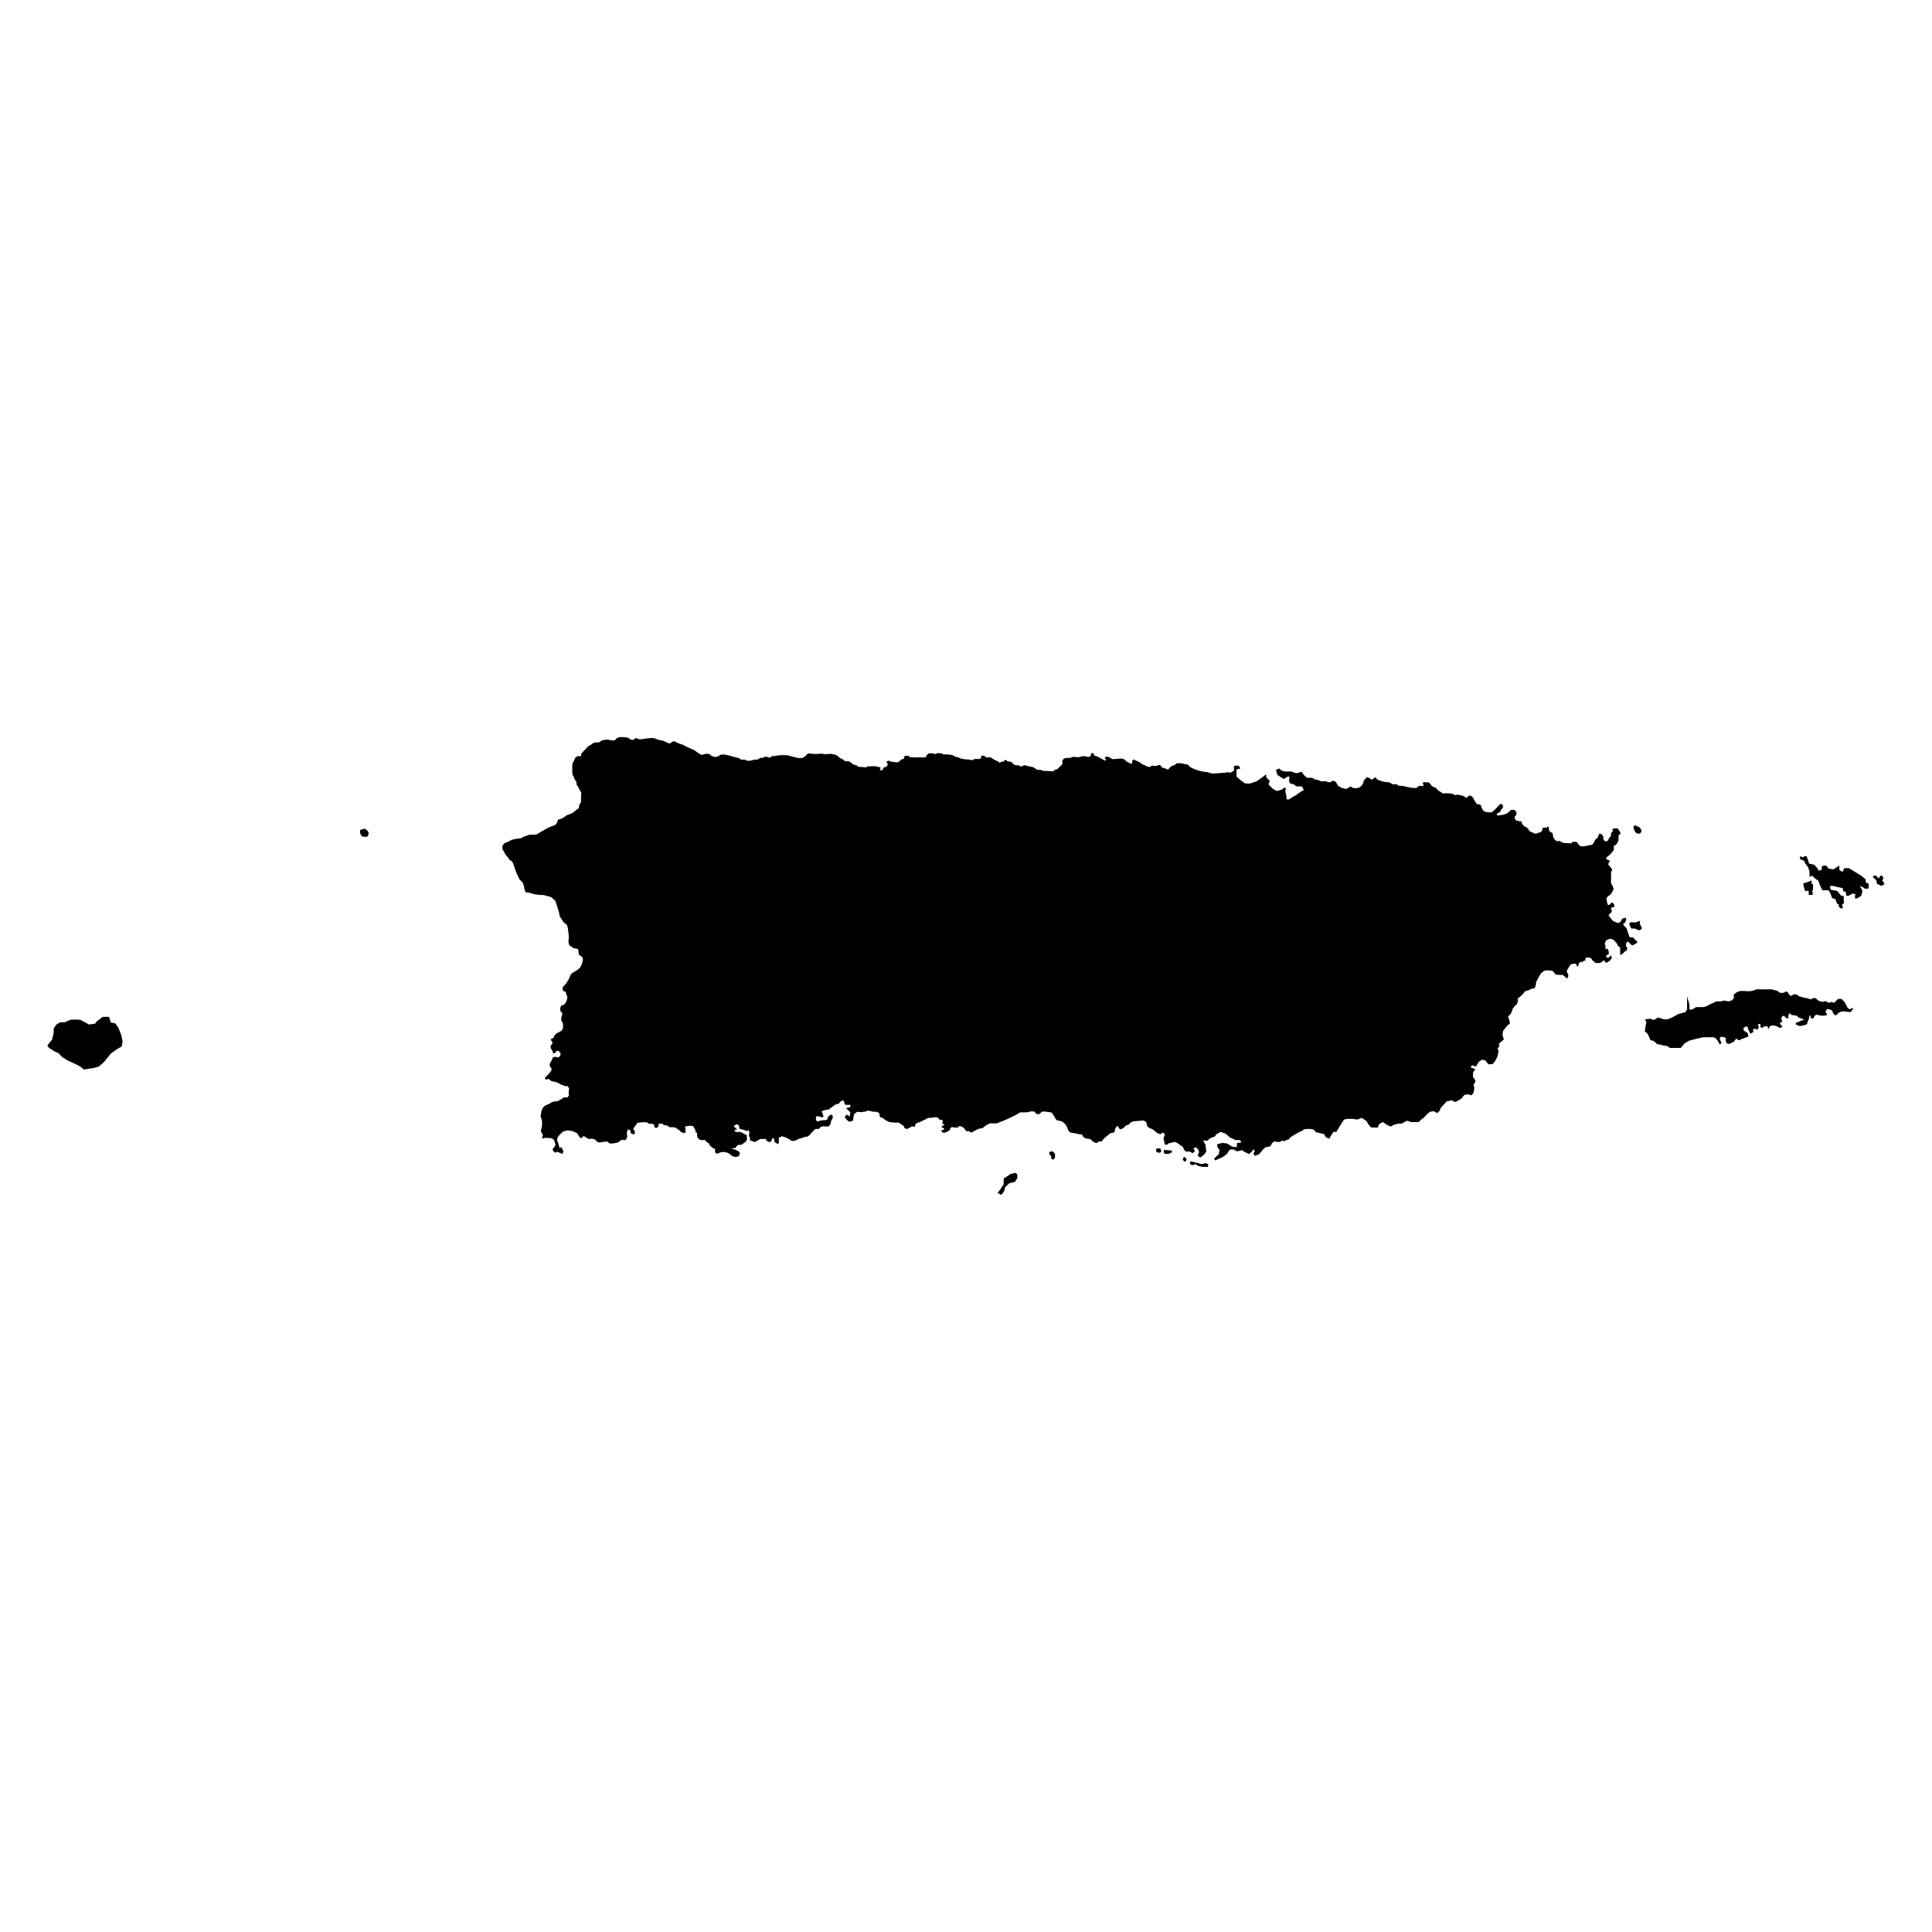 <?xml version="1.0" encoding="UTF-8"?>
<!-- Uploaded to: SVG Find, www.svgrepo.com, Generator: SVG Find Mixer Tools -->
<svg fill="#000000" width="800px" height="800px" version="1.1" viewBox="144 144 512 512" xmlns="http://www.w3.org/2000/svg">
 <g>
  <path d="m643.45 378.24-0.637-0.945 0.316-0.48-0.316-0.738h-0.473l-0.48 0.738-0.633-0.738h-0.793v0.527l0.742 0.555 0.262 1.082 1.164 0.531z"/>
  <path d="m637.26 376.08-3.277-2.004h-1.215l-0.48 1-0.84-0.527v-1.164l-1.586 1.008-1.27-0.211-0.637-0.797h-0.742l-0.422 0.266v0.848l-0.789 0.238-0.426-0.719-0.789-0.844-1.375-0.32-0.27-0.949-0.367-1.004h-0.527l-0.531 0.316-0.684-0.316v0.793l1.059 0.422 0.316 0.691 0.734 1 0.375 1.059 0.051 1.48 0.738-0.266 0.531 0.582 0.633 0.477 0.426 0.293 0.367 1.082 0.688 1.426h1.641l0.551 0.953 0.344 1.055 0.902 0.371 0.527 1.27h0.371v0.633l0.422 0.473h0.684l-0.211-1 0.531-0.426-0.109-0.738v-1.109h-0.633l-1.109-1.32-1.719-0.316-0.184-1.008h0.844l1.484 0.371 1.055 0.215 0.156 0.844 0.637 0.105 0.16 1.109 0.793-0.105 0.738-0.48 0.848 0.059-0.105 1.164 0.578 0.047 1.113-0.738 0.312-1.32-0.684-1.27 0.684 0.266 0.797 0.531 0.848-0.164v-1.211l-0.797-0.398v-0.766z"/>
  <path d="m623.78 377.43-0.848 0.367-1 0.289v0.688l0.266 0.738 0.105 0.586h1.004l0.051 1.055h0.898l0.215-0.426-0.27-0.418 0.27-0.688v-1.215l-0.48-0.375 0.211-0.602z"/>
  <path d="m603.49 407.52v1.004l-0.52 0.594-0.934 0.258-1.07-0.223-0.895 0.223h-1.188l-1.742 0.812-1.113 0.562-0.746 0.145h-1.781l-1.078 0.637h-0.703v-1.301l-0.629-2.227v3.527l-0.484 0.703-1.82 0.484-1.375 0.777-1.445 0.633h-0.969l-1.633-0.484-1.07 0.668-0.969-0.336-1.41 0.152 0.406 0.707-0.262 1.258-0.145 1.301 0.629 0.441 0.484 0.934 0.332 0.852 0.891 0.262 0.969 0.852 1.039 0.152 0.668 0.254h0.707l0.926 0.562h2.856l1.043-1.23 1.242-0.707 1.871-0.477 1.598-0.375 1.156-0.035h1.707l0.594 0.223 0.629 0.816 0.555 0.926 0.41-0.52-0.48-0.926 0.184-0.594h0.855l0.629 0.332-0.109 0.52 0.262 0.816 0.594 0.188 0.664-0.258 0.672-0.34 0.629-0.816 0.707 0.449 0.629-0.297 1.895-0.703-0.188-0.93-1.074-0.668-0.039-0.672 0.559-0.367h0.445l0.297 0.852 0.52 1.039 0.742-0.41v-0.852l0.633-0.035 0.48 0.223 0.371-0.594-0.223-0.891h0.668v0.777l0.371 0.258 0.668-0.441h0.816l0.262 0.781 0.258-0.672 0.227-0.188 0.703-0.184 0.852 0.184 1.004 0.52 0.672-0.332-0.707-0.852 0.297-0.371 0.41-0.113-0.375-0.816 0.375-0.703h0.477l0.449 0.52 0.629 0.184v-0.855l0.297-0.594 0.629 0.484 1.379 0.219 0.297 0.41 1.598 0.559-1.004 0.445-1.227 0.445v0.41l0.93 0.441 0.738-0.074 1.227-0.332 0.336-0.891 0.223-0.555 0.258-1.043 0.227 0.262v0.52l0.703 0.148 0.293-0.668 0.484-0.375 0.703 0.152 0.895 0.145 1.188-0.145v-0.449l-0.332-0.441 0.332-0.707h0.629l0.781 0.332 0.188 0.34v0.297l0.664 0.703 0.672-0.445 0.223-0.332 0.742-0.266 0.48-0.07 1.113 0.113 0.781 0.109 0.629-0.703v-0.449l-0.852 0.406-0.559-0.477-0.707-1.375-0.816-0.895h-1l-0.965 1.004-0.855-0.223-0.52 0.258-0.926-0.477-0.855 0.219-1-0.297-0.742-0.668-0.484-0.113-0.852 0.375-1.039-0.297-0.969-0.188-1.035-0.297-0.781-0.52h-0.707l-0.738 0.441-0.523-0.441-0.371-0.707h-0.594l-0.371 0.297h-1.039l-0.668-0.516-1.598-0.41h-3.938l-1 0.367-0.816 0.152-1.41-0.074h-1.184l-0.816 0.332z"/>
  <path d="m559.59 402.86v-0.715l-0.332-0.438v-0.574s0.438-0.645 0.438-0.699c0-0.051 0.594-0.906 0.645-0.906s0.961-0.156 0.961-0.156 0.297-0.07 0.438 0.262c0.141 0.332 0.297 0.664 0.418 0.473 0.121-0.191 0.402-1.062 0.402-1.062s0.488-0.105 0.559-0.105c0.07 0 1.031-0.453 1.031-0.453l0.008-0.551 0.488-0.227 0.977 0.191 0.383 0.629 0.855 0.68h1.031l0.609-0.246 0.438-0.508 0.77 0.715s0.715-0.402 0.801-0.473c0.086-0.07 0.629-0.715 0.629-0.785 0-0.07-0.227-0.82-0.227-0.82s-0.508 0.699-0.645 0.715c-0.141 0.016-0.629-0.156-0.629-0.156s0.07-0.559 0.176-0.559c0.105 0 0.539-0.227 0.539-0.227l-0.051-0.871-0.348-0.594-0.594 0.086 0.141-0.699-0.227-0.699 0.348-0.855 0.594-0.312 0.68-0.141 0.75 0.297 0.996 1.152v0.402l0.332 0.156 0.383 0.312v1.957l0.574-0.227 0.664-0.664 0.523-0.332 0.156-0.629-0.402-0.488 0.121-0.941 0.488-0.227 0.77 0.785 0.348 0.211 0.559-0.262 0.609-0.367 0.156-0.367-0.609-0.523-0.574-0.609h-0.855l-0.453-1.223-0.418-1.293-0.645-0.594-0.277-0.402 0.539-0.383 0.332-0.75-0.051-0.508h-0.594l-0.594 0.438-0.246 0.609-0.699 0.312-1.344-0.574-1.152-1.414 0.332-0.539 0.488-0.332 0.051-0.539-0.297-0.402 0.332-0.402h0.594l-0.016-0.734-0.453-0.508-0.473 0.227-0.383 0.438-0.402-0.07-0.191-0.734-0.156-0.977 0.402-0.523 0.664-0.473 0.574-0.82 0.277-0.77-0.312-0.75-0.402-0.75 0.035-1.152v-1.82l0.297-0.383s-0.086-0.348-0.121-0.402c-0.035-0.051-0.594-0.715-0.594-0.715l-0.348-0.402 0.191-0.508 0.297-0.367-0.438-0.348-0.594-0.176 0.012-0.301 0.379-0.434 0.469-0.332 0.449-0.457 0.48-0.578 0.293-0.441-0.066-0.613 0.066-0.469 0.367-0.074 0.469-0.5 0.367-0.762v-1.215l0.168-0.367s0.312-0.074 0.324-0.109 0.012-0.387 0.012-0.387l-0.312-0.516-0.414-0.598-0.871-0.047-0.578 0.266 0.223 0.457-0.367 0.332-0.191 0.578-0.035 0.543-0.359 0.258-0.488 0.902-0.516 0.176-0.395-0.246-0.246-0.5 0.055-0.535-0.379-0.559-0.625-0.289s-0.324 0.488-0.324 0.523-0.133 0.5-0.133 0.5l-0.656 0.578-0.238 0.414-0.441 0.816-0.359 0.18-0.637 0.121-1.527 0.301s-0.699-0.074-0.727-0.074c-0.023 0-0.516-0.348-0.516-0.348l-0.289-0.559-0.422-0.246-0.992 0.047-0.23 0.359-2.215-0.121-0.516-0.293-0.246-0.145-0.625-0.09-0.336 0.102-0.523-0.516s-0.379-0.605-0.379-0.66c0-0.055-0.121-0.957-0.121-0.957l-0.809-0.477-0.211-0.559v-0.578l-0.348-0.168-0.203 0.379-0.789-0.137-0.395 0.324-0.047 0.469-0.258 0.434-0.871 0.223-0.332 0.176-0.301 0.047-0.598-0.238-1.004-0.457-0.238-0.504-0.504-0.504-0.551-0.191-0.516-0.543-0.301-0.613v-0.223l-0.691-0.055-0.734-0.211-0.332-0.387v-0.656l0.336-0.348 0.156-0.727-0.301-0.367s-0.293-0.238-0.324-0.266c-0.023-0.023-0.449-0.047-0.449-0.047h-0.387l-0.223 0.191-0.332 0.332-0.414 0.359-1.082 0.441s-0.781 0.09-0.828 0.09-0.656 0.133-0.656 0.133l-0.312-0.359s0.066-0.211 0.203-0.238c0.137-0.023 0.801-0.422 0.801-0.422l-0.012-0.289 0.48-0.559 0.258-0.457-0.238-0.699-0.578-0.047-0.488 0.535-1.129 1.184-0.598 0.457-0.863 0.035-1.059-0.223-0.48-0.469-0.293-0.57-0.168-0.645-0.551-0.258-0.523-0.055-0.371-0.535-0.324-0.469-0.223-0.57-0.59-0.598-0.605-0.055-0.402 0.395-0.324 0.203-0.504-0.395-0.543-0.203-1.125-0.258s-0.789 0.133-0.816 0.133c-0.023 0-0.48-0.301-0.48-0.301l-0.488-0.133-1.371-0.066-0.863 0.066-0.395-0.301-0.938-0.598-0.449-0.57-1.148-0.504-0.348-0.559-0.5-0.441h-1.473v0.414l0.18 0.434-0.387 0.176-0.734-0.121-0.5 0.359-0.348 0.258-1.617-0.09-0.488-0.156-0.789-0.133-0.551-0.168-1.195-0.047-0.332-0.289-0.449-0.168s-0.535 0.102-0.605 0.102c-0.07 0-0.613-0.289-0.613-0.289l-0.645-0.301-1.039-0.066-0.727-0.176-0.656-0.23-0.699-0.289-0.324-0.516-0.5 0.168-0.457 0.473-0.906-0.551-0.504-0.172-0.82 0.938-0.133 0.68-0.363 0.605-0.719 0.578-0.766 0.145-0.789-0.047-0.789-0.434-0.473 0.402-0.664 0.273-1.168-0.301-0.895-0.496-0.648-1.066-0.734-0.363-0.719 0.473-0.766-0.102-0.289-0.172h-1.441l-0.68-0.332-0.719-0.086-0.973-0.52-1.285 0.016-0.883-0.781-0.434-0.691-0.387-0.117-0.605 0.262-0.52 0.086-0.457-0.082-0.852-0.348h-1.734l-0.82-0.203-0.691-0.605-0.867 0.418 0.402 1.301 1.629 1.066 1.285-0.719s0.262 0.262 0.262 0.316c0 0.055-0.133 0.984-0.133 0.984l0.387 0.637 0.852 0.188 0.805 0.578 0.82-0.016 0.488-0.016 0.402 0.52 0.133 0.488s-0.664 0.387-0.707 0.387c-0.047 0-1.211 0.883-1.211 0.883l-1.137 0.637-0.805 0.562h-0.637l-0.102-1.109-0.23-0.922 0.102-0.906-0.332-0.246-0.68 0.562-1.371 0.387-0.969-0.535-0.805-0.75-0.465-0.59 0.332-0.535-0.07-0.418-0.562-0.551s-0.289-0.203-0.273-0.473c0.016-0.273 0-0.605 0-0.605l-0.789 0.648-1.703 1.211-0.969 0.348-0.938 0.289-1.211-0.055-1.168-0.867-1.082-0.934v-1.891l1.023-0.273-0.371-0.68-0.938-0.102s-0.402 0.172-0.402 0.246v0.621l0.086 0.301-0.332 0.332-0.621 0.402-0.766-0.117-0.855 0.137-3.188 0.215-0.953-0.246-0.621-0.172-0.621-0.047-1.066-0.215-1.426-0.434-1.27-0.621-0.551-0.605-1.773-0.387h-1.285l-0.418 0.449-0.836 0.289s-0.488 0.371-0.52 0.449c-0.031 0.074-0.465 0.504-0.465 0.504l-0.891-0.371-0.664-0.203-0.562-0.719-0.23 0.055-0.473 0.172-0.707 0.117-0.719-0.145-0.504 0.387-0.691-0.086-0.734-0.418-0.637-0.203-0.535-0.465-1.184-0.562-0.551-0.289-0.402 0.465v0.52s-0.172 0.188-0.246 0.188-1.098-0.52-1.098-0.52l-0.836-0.719-0.75-0.156-1.703 0.133s-0.301 0.055-0.434 0.055c-0.133 0-0.734-0.371-0.734-0.371l-0.449-0.262h-0.891l-0.086 0.348 0.348 0.418-0.348 0.246-0.969-0.562-0.836-0.449-0.953-0.332-0.262-0.578-0.465-0.102-0.262 0.449v0.289l-0.348 0.262-0.535 0.031-0.418-0.172h-1.055l-0.52 0.188-0.68 0.07-0.82-0.102-0.562 0.047-0.363 0.215h-0.938l-0.781 0.145-0.504 0.504v0.922l-0.203 0.363-0.262 0.188-0.637 0.621-0.23 0.301-0.535 0.055-0.562 0.473-0.637-0.031-1.023-0.07-0.949-0.012-0.789-0.289-0.781 0.016-0.434-0.246-0.664-0.465-0.82-0.172-1.055-0.215-0.551-0.188-0.52 0.363h-0.52l-0.402-0.289-0.734-0.016-0.488-0.145-0.363-0.348-0.316-0.371-0.52-0.133h-0.449l-0.535-0.418-0.348 0.086-0.246 0.387-0.75 0.016s-0.188 0.332-0.188 0.387c0 0.055-0.301-0.371-0.301-0.371l-0.418-0.172-0.82-0.402-0.504-0.289-0.273-0.246-0.605-0.086-0.707 0.086-0.605-0.504-0.637-0.016-0.145 0.332v0.262l-0.363 0.289h-0.562l-0.637-0.055-0.332 0.145-0.371 0.215-0.238 0.012-0.719-0.172-1.168-0.07-1.082-0.23-0.648-0.289-0.637-0.117-0.719-0.418-0.805-0.172-0.68-0.047-1.125-0.016-0.371-0.301h-0.605l-0.562-0.07-0.289 0.23-0.332 0.055-0.289-0.145-0.449-0.031-0.59-0.031s-0.371 0.031-0.449 0.102c-0.07 0.07-0.488 0.535-0.488 0.535v0.301l-0.867 0.188-0.996-0.07-0.906 0.055-0.906-0.07h-0.59l-0.535-0.371-0.867-0.016-0.273 0.504v0.316l-0.734 0.172-0.418 0.418-0.348 0.301-0.781 0.031-0.664-0.145h-0.504l-0.465-0.289-0.637 0.172-0.055 0.363 0.289 0.246-0.016 0.348-0.273 0.434-0.578 0.203-0.246 0.055-0.156 0.52-0.434 0.215-0.418-0.117 0.301-0.562-0.488-0.203-0.938-0.203-0.648-0.016-1.441 0.055-0.387 0.246-0.82-0.07-1.199-0.055-0.621-0.473-0.734-0.133-0.719-0.605-0.605-0.301-0.836 0.031-0.562-0.465-0.82-0.402-0.605-0.535-0.68-0.348-1.039-0.215-1.57 0.086-1.168-0.145-0.789 0.086-1.414-0.016-0.719-0.117-0.605 0.055-0.316 0.402-0.465 0.402-0.59 0.332-0.996 0.047-1.109-0.273-0.867-0.215-0.969-0.273-0.805-0.031-1.125 0.016-0.867 0.102-0.75 0.156-0.504-0.047-0.637 0.465-0.938-0.262h-0.449l-0.348 0.262-0.789 0.047-0.348 0.203-0.371 0.23-0.836 0.016-1.125 0.301h-0.789l-0.621-0.301-1.008 0.016-0.488-0.387-1.5-0.371-0.75-0.23-0.836-0.203-1.023-0.188-0.906 0.086-0.465 0.348-0.82 0.262-0.938-0.262-0.691-0.551-0.621-0.07-0.434 0.031-0.836 0.273-0.473-0.117-0.449-0.316-1.301-0.891s-0.719-0.316-0.766-0.316-1.168-0.535-1.168-0.535l-1.066-0.551-1.168-0.387-0.984-0.488h-0.332l-0.348 0.215-0.289 0.273-0.578 0.047-0.766-0.387-0.648-0.289-1.371-0.289-1.098-0.434-1.066 0.004-1.137 0.145-1.098 0.172h-0.59l-0.52-0.215-0.465-0.102-0.562 0.504-0.719-0.102-0.734-0.52-1.082-0.145h-1.156l-0.637 0.262-0.371 0.316-0.188 0.273-0.984 0.047-0.418-0.172-0.805-0.047-0.578 0.047-0.766 0.203-0.605 0.449-1.285 0.102-0.648 0.301-0.316 0.332-0.551 0.215-0.465 0.449-0.383 0.445-0.434 0.434-0.664 0.719-0.102 0.691-0.836-0.016-0.387 0.156s-0.301 0.289-0.316 0.332c-0.016 0.047-0.301 0.707-0.301 0.707l-0.387 0.691s-0.07 0.535-0.07 0.648v1.789l0.117 0.691 0.301 0.473 0.07 0.172 0.07 0.371 0.348 0.504 0.215 0.273v0.781s0.301 0.289 0.332 0.363c0.031 0.07 0.465 0.922 0.465 0.922l0.465 0.82-0.07 1.641-0.008 0.945-0.363 0.434-0.133 0.473-0.07 0.551-0.719 0.59-1.023 0.789-1.527 0.59-0.488 0.363-0.719 0.465-0.578 0.145-0.473 0.23-0.262 0.766-0.504 0.59-0.691 0.23-1.387 0.59-0.984 0.59-0.766 0.418-1.023 0.637-0.781 0.102-1.145-0.004-1.441 0.488-0.852 0.449-1.402 0.172-1.109 0.273-0.75 0.434-1.109 0.449-0.52 0.68v0.527l0.07 0.516 0.348 0.5 0.359 0.707 0.832 1.023 0.371 0.539 0.539 0.262 0.316 0.594 0.402 1.148 0.43 1.258 0.887 1.863 0.539 0.484 0.387 0.555 0.332 1.062v0.457l0.387 0.855h0.609l1.656 0.484 1.438 0.168 1.055 0.039 0.91 0.246 1.055 0.293 1.078 0.984 0.441 1.23 0.555 1.855 0.207 1.055 1.023 1.562 0.855 0.664s0.277 0.801 0.277 0.996 0.223 1.758 0.223 1.758v0.801l-0.098 0.969 0.238 0.898 0.5 0.301 0.5 0.414 1.062 0.207 0.293 0.207 0.125 0.816 0.109 0.648 0.523 0.246 0.414 0.457 0.098 0.539-0.246 1.039-0.484 0.984-0.555 0.539-1.562 0.969-0.441 0.516-0.262 0.578-0.277 0.664-0.707 1.109-0.777 0.785-0.109 0.691 0.277 0.469 0.555 0.109 0.152 0.664 0.293 0.637-0.109 0.953-0.332 0.664-0.469 0.57-0.707 0.207-0.301 0.73 0.07 0.676 0.125 0.18 0.441 0.484-0.316 1.133-0.016 0.676 0.246 0.516 0.223 0.348v0.676s-0.023 0.609-0.023 0.648c0 0.039-0.387 0.609-0.387 0.609l-0.73 0.371-0.746 0.457s-0.516 0.578-0.516 0.625c0 0.039-0.055 0.43-0.055 0.43l-0.316 0.082-0.469 0.293 0.191 0.5 0.277 0.238-0.098 0.441-0.484 0.691 0.168 0.578 0.301 0.469 0.316 0.84 0.441-0.109 0.359-0.555h0.609s0.523 0.648 0.539 0.664c0.016 0.016-0.109 0.637-0.109 0.637l-0.57 0.441-0.73-0.191-0.637 0.098-0.262 0.691-0.348 0.594-0.262 0.539 0.055 0.625 0.332 0.348 0.137 0.57-0.371 0.609-0.5 0.555-0.625 0.637s-0.293 0.238-0.293 0.277 0.168 0.441 0.168 0.441l0.293 0.07 0.441-0.238 0.414 0.316 0.484 0.332 1.078 0.207 0.855 0.359 0.609 0.387 0.578 0.137 0.414 0.246 0.625-0.07 0.457 0.609-0.016 0.402-0.109 0.801 0.098 0.691-0.469 0.57-0.816-0.082-0.387 0.262-0.648 0.387-0.785 0.426h-0.664l-0.816 0.246-0.691 0.43-1.176 0.523-0.523 0.594-0.348 0.871-0.207 1.41 0.316 0.707 0.07 0.57v0.984l-0.109 0.664-0.223 0.855 0.387 0.777 0.191 0.387-0.223 0.57 0.137 0.316 0.594-0.223 0.625 0.016 1.039 0.082 0.637 0.301 0.359 0.73 0.125 0.84-0.316 0.516-0.457 0.516s0.301 0.719 0.5 0.801c0.191 0.082 0.109 0.098 0.277 0.082 0.168-0.016 0.484-0.207 0.484-0.207l0.469 0.211 0.926 0.367s0.246-0.691 0.246-0.73c0-0.039-0.578-1.094-0.578-1.094l-0.43 0.301-0.359-1.355-0.301-0.676 0.023-0.5 0.316-0.664s1.117-1.148 1.301-1.23c0.18-0.082 1.133-0.293 1.133-0.293l1.27 0.18 1.285 0.594 0.5 0.832 0.516 0.523 0.691-0.625 1.371 0.801 0.832-0.109 0.746 0.207 0.84 0.777h0.707l0.801-0.152 0.887-0.07 0.84 0.539 1.094-0.082 1.078-0.238 0.664-0.609 0.609-0.039 0.457 0.109 0.414-0.387 0.207-0.555-0.07-0.625-0.023-0.691 0.348-0.609 0.539 0.18 0.098 0.664s0.098 0.168 0.168 0.168 0.664 0.332 0.664 0.332l0.301-0.402-0.082-0.648-0.316-0.246 0.039-0.402 0.996-1.371 0.953-0.18 1.508-0.016 0.648 0.414 0.871-0.016 0.5 0.293 0.098 0.719 0.637 0.07 0.332-0.316 0.125-0.777h1.039l0.301 0.371 0.91 0.098 0.609 0.457h0.816l0.719 0.07 0.578 0.414 0.387 0.238 0.578 0.555 0.746 0.316 0.469-0.262-0.082-0.871-0.098-0.539 0.555-0.238 0.832-0.082 0.73 0.098 0.609 0.969 0.07 0.691 0.402 0.109-0.016 0.539 0.082 0.578 0.359 0.555 0.648 0.277h1.023l0.609 0.664 0.457 0.18 0.125 0.484 0.57 0.539 0.43 0.293 0.516 0.191-0.055 0.539 0.039 0.402 0.523 0.359 0.785-0.371 0.441-0.109 0.637-0.016 0.73 0.137 0.609 0.277 0.762 0.664 0.996 0.277 0.832-0.277 0.262-0.887-0.43-0.441-0.832-0.371-0.871-0.207 0.316-0.238 0.594 0.07 0.262-0.457 0.457-0.43 0.898-0.023 0.648-0.457 0.539-0.414 0.277-0.539-0.016-1.117-0.816-0.43-0.941-0.469-1.203 0.039-0.359-0.555 0.762-0.137-0.953-0.816 0.648-0.516s0.301-0.082 0.539 0.082c0.238 0.168 0.293 0.594 0.293 0.594l0.023 0.469 0.746 0.191 0.539 0.137 0.578 0.293 0.555-0.207 0.262 0.539-0.152 0.855 0.316 0.746-0.07 0.484 0.57 0.238 0.777 0.246 0.84-0.43 0.516-0.359 0.996-0.023h0.484l0.43 0.594 0.57 0.277 0.555-0.316 0.246-0.801s0.5 0.191 0.516 0.277c0.016 0.082 0.023 0.523 0.023 0.648s0.941 0.719 0.941 0.719l0.238-0.387 0.008-0.609-0.07-0.277 0.168-0.484 0.676-0.348 0.84 0.238 0.969 0.457 0.91 0.578 1.023-0.152 0.676-0.414 1.023-0.301 0.871-0.293 0.457 0.016 0.746-0.555 0.223-0.414 0.555-0.469 0.414-0.516 0.484-0.125h0.664l0.359-0.441 0.676-0.246 0.691 0.039h0.801l0.441-0.457 0.246-0.953 0.414-0.84 0.023-0.594-0.402-0.316-0.777 0.484-0.316 0.871-0.332 0.109-1.203 0.082-1.062 0.301-0.277-0.293-0.125-0.441 0.137-0.676 0.941 0.082 0.359 0.246 0.625-0.18-0.191-0.609-0.301-0.871 0.801-0.262 1.117-0.207 0.832-0.637 1.008-0.73 0.73-0.098 0.441-0.578 0.664-0.359s0.316 0.262 0.332 0.316c0.016 0.055 0.191 0.777 0.191 0.777l0.387 0.109h0.871l0.301 0.18-0.18 0.484-1.062 0.191 0.594 0.57 0.555 0.578-0.191 1.078-0.707-0.5-0.625 0.609s0.516 0.719 0.555 0.762c0.039 0.039 0.648 0.523 0.648 0.523l0.457-0.109 0.594-0.223 0.082-0.84 0.207-0.887 0.801-0.57s0.953 0.082 1.008 0.082c0.055 0 1.188-0.152 1.188-0.152l0.664-0.277 1.438 0.332 0.996 0.016 0.57 0.414 0.168 0.984 0.746 0.246 0.801 0.609 0.941 0.469 1.371 0.137h1.078l0.676 0.43 0.691 0.484 0.223 0.57 0.648 0.207 0.84-0.414 0.5-0.301 0.648 0.152 0.125-0.246 0.023-0.246 0.43-0.523 0.898-0.277 0.785-0.402 0.785-0.359 0.441-0.301 1.008-0.07 0.43-0.023 0.777-0.152 0.555 0.238 0.43 0.484 0.625 0.023 0.168 0.301-0.125 0.637 0.594 0.371-0.746 0.371-0.004 0.344 0.625 0.168-0.039 0.441-0.719 0.125 0.316 0.57s0.332 0.082 0.578 0.082 1.324-0.637 1.324-0.637l0.238-0.637 0.387-0.238s0.625 0.152 0.719 0.152c0.098 0 0.926-0.023 0.926-0.023l0.191-0.348 0.43-0.016 0.664 0.301 0.5 0.5 0.359 0.539 0.691-0.023s0.676 0.5 0.816 0.348c0.137-0.152 1.316-0.73 1.316-0.73l0.609-0.262 0.871-0.137 0.691-0.555 0.625-0.402 0.707-0.332 0.984 0.023h0.84l0.969-0.43 0.984-0.359 1.078-0.5 1.797-0.84 1.285-0.777 0.887-0.016 1.078-0.023 0.785-0.223h1.008l0.625 0.707 0.801-0.016 0.516-0.57 0.402-0.109 1.34 0.109 0.953 0.191 0.664 0.984 0.594 1.023 0.926 0.18 0.594 0.191 0.746 0.609 0.469 0.691 0.359 0.941 0.453 0.609 0.555 0.125 0.855 0.137 1.078 0.246 0.73 0.055 0.262 0.539 0.523 0.441s0.469 0.125 0.539 0.125c0.07 0 0.91 0.137 0.91 0.137l0.637 0.648 0.898 0.414 0.832-0.484 0.637 0.023 0.5-0.691 0.73-0.637 1.055-0.855 1.008-0.191 0.18-0.316-0.016-0.555 0.609-0.871 0.371 0.238 0.082 0.43 0.578 0.238 0.801-0.457 0.484-0.539 0.871-0.301 0.348-0.484 0.801-0.348 1.633-0.109 0.719-0.109 0.414 0.082 0.539 0.246 0.207 0.555 0.039 0.523 0.578 0.57 0.707 0.246 0.648 0.414 0.43 0.414 0.664 0.43 0.625 0.18 0.402-0.414 0.648 0.207-0.055 0.719s-0.277 0.484-0.262 0.578c0.016 0.098 0.191 0.719 0.191 0.719l0.168 0.91 0.523 0.082 0.484-0.371 1.008-0.277 0.785-0.125 0.801 0.484 1.27 0.91 0.18 0.625 0.637 0.609 0.746-0.125 1.023 0.484 0.539-0.609-0.402-0.57 0.523-0.414s0.609 0.402 0.648 0.469c0.039 0.07 0.316 0.801 0.316 0.801l-0.359 0.984 0.691 0.516 1.078-0.871s0.5-0.707 0.5-0.762c0-0.055-0.191-1.742-0.191-1.742l-0.648-1.188 1.109 0.098 0.746-0.676 1.324-0.5 0.301-0.523 1.133-0.648 1.316 0.43 1.133 0.996 1.523 0.73 1.258 0.023 0.277 0.637-1.117 0.109-0.082 1.094-1.176-0.109-1.371-0.832-1.27-0.168-1.379 0.359 0.082 0.777 0.539 0.719-0.184 1.141-0.637 0.609-0.594 0.539s0.246 0.469 0.293 0.484c0.039 0.016 1.219-0.555 1.219-0.555l0.594-0.207s1.301-0.898 1.324-0.984c0.023-0.082 0.719-1.117 0.719-1.117l0.984-0.016 0.969 0.5 1.285-0.316 0.719 0.484s1.117 0.539 1.164 0.539 0.707-0.609 0.707-0.609l0.359-0.637s0.441 0.371 0.441 0.43c0 0.055-0.359 0.691-0.359 0.691l0.293 0.594 1.117-0.359 0.664-0.73 0.43-0.594 0.707-0.594 0.609-0.082 0.719-0.223 0.348-0.762 0.719-0.523 0.262 0.098 1.062 0.109 0.609-0.359 0.746 0.125 0.441-0.316 0.539-0.109 0.637-0.664 1.855-1.117 1.23-0.594 0.414-0.348 1.371-0.109 1.148 0.168 0.676 0.746 1.203 0.262 0.91 0.191s0.441 0.777 0.469 0.84c0.023 0.066 0.941 0.387 0.941 0.387l0.484-0.898 0.637-0.91 0.73 0.016 0.457-0.777 0.707-1.148 0.855-1.324 0.777-0.191 1.523-0.016 1.164 0.191 1.246-0.441 0.719 0.469s0.594 0.441 0.625 0.484c0.023 0.039 0.414 0.762 0.414 0.762l0.676 0.801 1.785 0.07 0.359-0.91 1.039-0.594 0.871 0.664 1.188 0.555 0.801-0.457 1.379-0.371 0.762 0.055 0.676-0.441 0.719-0.332s1.148 0.332 1.164 0.371c0.016 0.039 1.988-0.055 1.988-0.055l0.516-0.578 0.801-0.578 0.746-0.84 0.84-0.691 1.039-0.168 0.855 0.516 0.676-0.609 0.262-0.719 1.578-1.77 1.395-0.293 0.91 0.469 1.547-0.855 0.332-0.441 0.637-0.664 0.887-0.082 0.539 0.137 0.387 0.125 0.555-0.785 0.152-1.133-0.191-0.969 0.316-0.387 0.18-0.5-0.207-0.523-0.457-0.594 0.055-1.258 0.57-0.73-0.457-0.262-0.832-0.301 0.484-0.539 0.984 0.359 0.719-1.23 0.898-0.637 0.871 0.238 0.801 1.023 1.055-0.039 0.555-0.539 0.762-1.371 0.348-1.648-0.301-0.469 0.555-0.91-0.262-0.441 1.395-1.176-0.371-1.188 0.152-1.078 1.176-1.492 0.621-0.402-0.039-0.691-0.43-1.176 0.816-0.926 0.469-1.285 0.609-0.73 0.469-0.414 0.277-0.816-0.109-0.609 1.27-1.055 0.719-0.898 1.078-0.359 0.719-0.359 0.719-0.098 0.301-0.746 0.098-0.855 0.594-1.164 0.676-1.133 0.637-0.555 0.691-0.293 1.578 0.07 0.539 0.43 0.414 0.609 1.219 0.125h0.719l0.664 0.523 0.402 0.457z"/>
  <path d="m159.5 415.19-0.594 0.359-0.676 1.031v1.113l-0.441 1.836-0.715 0.836-0.52 0.715 0.398 0.594 1.473 0.957 1.074 0.48 0.996 1.031 1.473 0.918 1.832 0.832 1.551 0.793 0.875 0.758 2.664-0.434 1.234-0.324 1.434-1.227 1.789-2.234 1.594-1.152 1.312-0.754 0.238-1.352-0.359-1.715-0.754-1.867-0.836-1.195-1.152-0.199-0.52-1.512h-1.633l-1.586 1.191-0.441 0.602-1.633 0.234-1.051-0.594-1.215-0.641-1.195-0.078-1.434 0.039-1.512 0.68h-1.234z"/>
  <path d="m412.99 454.82-1.152 0.289-1.852 1.242v1.504l-0.766 1.148-0.832 1.152 0.988 0.512 0.734-0.988 0.258-1.059 1.121-1.055 1.5-0.352 0.605-1.016v-0.996z"/>
  <path d="m422.86 449.07-0.863 0.258 0.289 0.863 0.289 0.16 0.031 0.801 0.605 0.125 0.383-0.508s-0.031-0.48 0-0.734c0.031-0.258-0.352-0.641-0.352-0.641z"/>
  <path d="m451.45 448.31-1.137 0.117 0.176 0.887 0.691 0.195 0.527-0.215s-0.039-0.277 0-0.383c0.039-0.113-0.258-0.602-0.258-0.602z"/>
  <path d="m453.19 448.82-0.746-0.102v0.785s0.395 0.332 0.453 0.332c0.059 0 0.984-0.102 0.984-0.102l0.805-0.465-0.297-0.371-0.828-0.07z"/>
  <path d="m457.59 450.81-0.117 0.57 0.527 0.527 0.395-0.379s0.082-0.387 0-0.484c-0.082-0.102-0.59-0.473-0.59-0.473z"/>
  <path d="m462.27 452.5-0.832-0.297-1.008-0.191-0.562-0.207-0.551 0.109s0.074 0.469 0.074 0.523c0 0.055 0.457 0.359 0.535 0.359 0.074 0 0.945-0.281 0.945-0.281l0.656 0.457 1.145 0.266h1.41l0.16-0.656-0.742-0.359-0.68 0.207z"/>
  <path d="m578.07 388.2-0.508 0.242h-1.672l-0.078 0.617 0.477 1.016h0.949l1.109 0.473 0.535-0.23 0.277-0.324-0.617-1.227 0.113-0.707z"/>
  <path d="m578.3 363.14-0.969-0.402s-0.262 0.059-0.328 0.152c-0.059 0.086-0.102 0.176-0.102 0.336 0 0.16 0.102 0.48 0.109 0.539 0.012 0.059 0.352 0.715 0.352 0.715l0.352 0.336 0.664 0.152 0.527-0.363 0.102-0.48-0.336-0.699z"/>
  <path d="m241.41 364.19-0.707-0.59-1.164 0.297s-0.133 0.195-0.133 0.523c0 0.332 0.172 0.734 0.172 0.734l0.418 0.535s0.301 0.055 0.406 0.055h0.91l0.348-0.621v-0.52z"/>
 </g>
</svg>